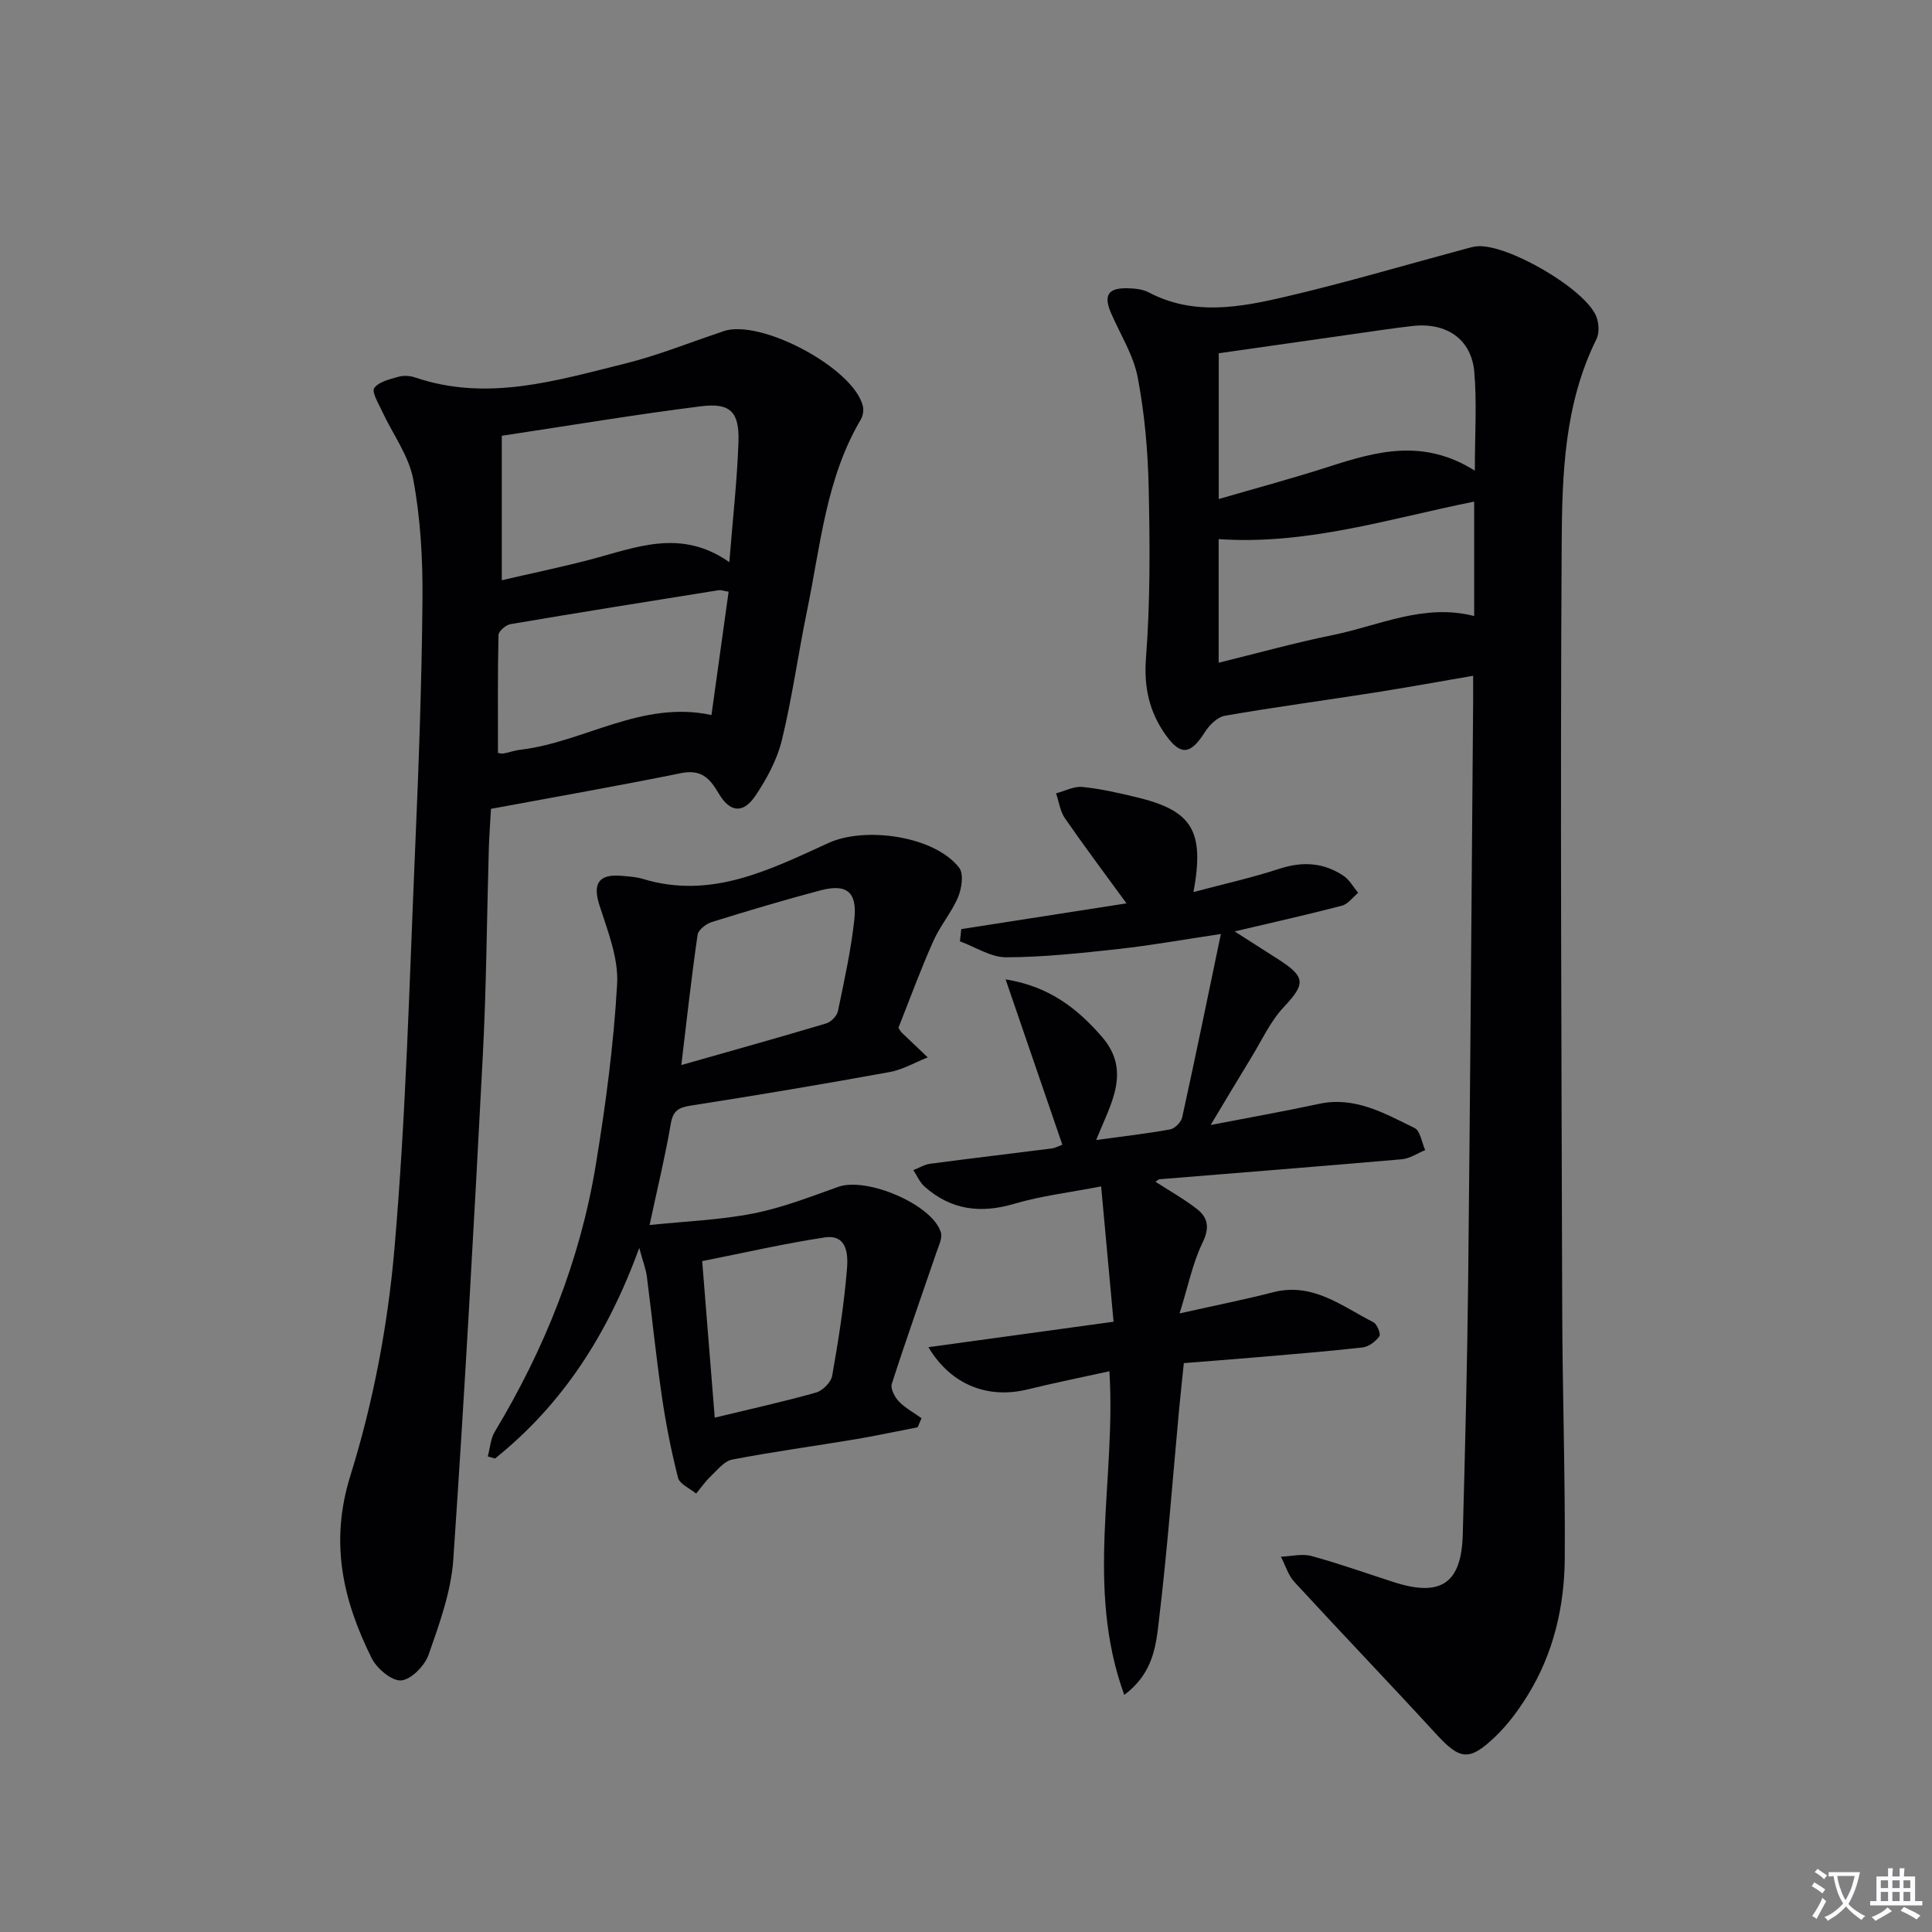 <svg enable-background="new 0 0 400 400" viewBox="0 0 400 400" xmlns="http://www.w3.org/2000/svg"><rect x="0" y="0" width="400" height="400" fill="#808080" stroke="none"/><path d="m377.9 391.2c-.2.3-.4.5-.6.8-.7-.6-1.4-1-2.2-1.5.2-.3.4-.5.5-.8.6.4 1.4.8 2.3 1.5zm-1.8 6.1c-.2-.2-.5-.4-.9-.6.4-.6.8-1.2 1.2-1.9s.7-1.3.9-1.9c.3.3.5.5.8.7-.7 1.3-1.4 2.6-2 3.7zm2.2-9c-.3.3-.5.5-.6.8-.6-.6-1.3-1.1-2-1.5.3-.3.5-.5.6-.7.6.5 1.3.9 2 1.4zm.3.2v-.9h2 4.5c-.3 1.3-.6 2.5-1 3.6s-.9 2.1-1.4 3c.4.5 1 1 1.6 1.4s1.2.8 1.9 1.1c-.3.2-.5.4-.8.8-.4-.3-1-.7-1.6-1.2s-1.2-1.1-1.6-1.6c-.5.6-1.1 1.1-1.7 1.6s-1.4.9-2.1 1.4c-.1-.3-.3-.5-.7-.8.6-.2 1.2-.5 1.9-1s1.4-1.1 2-1.8c-.5-.8-.9-1.6-1.2-2.5s-.6-2-.8-3.2c-.4.1-.7.1-1 .1zm2.5 2.7c.3 1 .7 1.7 1 2.2.3-.5.6-1.1 1-2s.6-1.9.9-3h-3.2-.4c.1.9.3 1.8.7 2.8z" fill="#fbfafc"/><path d="m396.5 388.5v1.5 3.6h1.5v.9c-.4 0-1 0-1.7 0h-7.9c-.5 0-.9 0-1.2 0v-.9h1.3v-3.5c0-.7 0-1.2 0-1.6h2.4c0-.8 0-1.4 0-1.7h1c0 .3-.1.8-.1 1.7h1.5c0-.8 0-1.4 0-1.7h1c0 .3-.1.9-.1 1.7zm-8.2 9.2c-.2-.3-.5-.5-.8-.8.8-.3 1.4-.6 1.9-.9s1-.7 1.4-1.1c.3.3.6.5.9.8-1.6 1-2.8 1.6-3.4 2zm2.6-6.8v-1.6h-1.5v1.6zm0 2.7v-1.9h-1.5v1.9zm2.4-2.7v-1.6h-1.5v1.6zm0 2.7v-1.9h-1.5v1.9zm.2 2 .7-.8c.4.2.9.5 1.6.8s1.3.7 1.8 1c-.3.3-.5.5-.8.8-.4-.3-1.5-1-3.3-1.8zm2-4.7v-1.6h-1.4v1.6zm0 2.7v-1.9h-1.4v1.9z" fill="#fbfafc"/><g fill="#010103"><path d="m305 139.91c-6.87 1.18-13.65 2.42-20.46 3.49-10.32 1.62-20.68 3-30.96 4.79-1.54.27-3.2 1.93-4.12 3.38-2.92 4.6-4.96 5.03-8.12.59-3.33-4.67-4.55-9.79-4.08-15.9.9-11.72.82-23.54.56-35.3-.16-7.62-.84-15.31-2.26-22.78-.87-4.6-3.56-8.85-5.48-13.24-1.66-3.78-.73-5.35 3.37-5.26 1.47.03 3.11.19 4.37.85 9.27 4.89 18.84 3.11 28.18.94 12.58-2.93 24.99-6.62 37.48-9.97.79-.21 1.6-.46 2.41-.52 6.31-.44 22.2 8.78 24.58 14.48.57 1.38.7 3.47.06 4.75-6.67 13.43-7.12 28.04-7.2 42.41-.31 52.82-.04 105.64.11 158.46.05 17.14.63 34.29.53 51.43-.06 10.08-2.32 19.83-7.71 28.53-1.91 3.08-4.14 6.1-6.76 8.59-5.38 5.12-7.27 4.71-12.21-.67-9.68-10.55-19.59-20.88-29.29-31.42-1.3-1.41-1.88-3.48-2.8-5.24 2.11-.08 4.36-.67 6.31-.15 5.76 1.57 11.39 3.59 17.08 5.42 9.71 3.12 13.98.27 14.26-9.83.48-17.64.93-35.28 1.12-52.93.43-39.97.7-79.94 1.03-119.92.01-1.47 0-2.92 0-4.98zm.35-42.46c0-7.65.44-14.12-.12-20.49-.59-6.75-5.79-10.26-12.76-9.47-3.95.45-7.89 1.05-11.82 1.61-9.47 1.34-18.94 2.7-28.32 4.04v30.18c7.9-2.3 15.41-4.32 22.81-6.7 9.81-3.16 19.53-5.91 30.21.83zm-53.04 14.17v25.59c8.11-1.99 15.76-4.13 23.54-5.71 9.63-1.95 18.89-6.63 29.36-3.96 0-8.22 0-16.08 0-23.69-17.57 3.53-34.51 9.02-52.9 7.77z"/><path d="m101.65 167.46c-.15 2.83-.37 5.63-.45 8.44-.41 14.14-.49 28.3-1.23 42.43-1.82 34.87-3.74 69.73-6.12 104.56-.46 6.66-2.87 13.28-5.1 19.67-.8 2.29-3.59 5.17-5.69 5.35-1.94.17-5.05-2.46-6.12-4.62-5.94-11.99-8.73-23.89-4.39-37.8 4.71-15.09 7.73-31.02 9.1-46.79 2.41-27.65 3.11-55.45 4.31-83.2.74-17.12 1.36-34.25 1.51-51.38.07-8.28-.39-16.7-1.9-24.82-.92-4.97-4.3-9.47-6.49-14.21-.73-1.58-2.17-3.97-1.6-4.75.96-1.32 3.23-1.83 5.05-2.34 1.06-.3 2.4-.2 3.46.16 14.89 5.05 29.18.64 43.44-2.89 6.74-1.67 13.24-4.31 19.85-6.51.16-.05.31-.13.46-.18 7.67-2.67 26.99 7.62 28.9 15.47.21.85.04 2.02-.41 2.78-7.22 12.21-8.35 26.12-11.13 39.56-1.84 8.93-3.07 17.99-5.22 26.84-.99 4.06-3.12 8.02-5.48 11.52-2.55 3.78-5.3 3.49-7.65-.55-1.84-3.15-3.65-4.96-7.75-4.13-12.98 2.64-26.05 4.92-39.35 7.39zm2.24-77.24v29.91c6.12-1.42 12.27-2.69 18.33-4.28 9.4-2.46 18.71-6.54 28.78.54.72-9.06 1.62-16.96 1.89-24.89.21-6.19-1.66-8.14-7.7-7.39-13.59 1.7-27.12 3.98-41.3 6.11zm46.96 32.29c-1.08-.18-1.58-.39-2.02-.32-14.38 2.3-28.77 4.59-43.12 7.03-.97.16-2.48 1.45-2.5 2.24-.19 8.09-.11 16.19-.11 24.42.21.03.71.2 1.16.12 1.14-.2 2.24-.63 3.38-.76 13.29-1.55 25.23-10.32 39.66-7.2 1.18-8.51 2.34-16.84 3.55-25.53z"/><path d="m232.77 350.91c-8.15-22.34-1.67-44.53-3.08-67.01-5.94 1.31-11.43 2.41-16.87 3.75-8.17 2.02-15.88-.81-20.6-8.73 12.8-1.76 25.08-3.45 38.33-5.27-.83-9.08-1.65-17.93-2.57-28.02-6.55 1.27-12.41 1.95-17.98 3.6-7 2.07-13.13 1.29-18.59-3.57-.99-.88-1.55-2.25-2.31-3.4 1.17-.45 2.3-1.16 3.5-1.32 8.4-1.11 16.81-2.1 25.21-3.17.61-.08 1.18-.41 2.14-.76-3.85-11.23-7.64-22.26-11.75-34.24 9.06 1.46 14.83 6.02 19.9 11.84 6.27 7.19 1.79 14.02-1.15 21.42 5.52-.76 10.45-1.31 15.32-2.2.97-.18 2.27-1.5 2.49-2.5 2.7-12.27 5.22-24.59 8.01-37.96-7.88 1.18-14.48 2.37-21.13 3.1-7.74.85-15.53 1.7-23.3 1.73-3.2.01-6.4-2.14-9.6-3.31.09-.84.19-1.68.28-2.53 11.1-1.73 22.21-3.46 34.21-5.33-4.53-6.22-8.76-11.84-12.75-17.62-1-1.45-1.24-3.43-1.83-5.16 1.82-.48 3.7-1.49 5.46-1.32 3.77.38 7.51 1.24 11.21 2.13 11.49 2.77 14.11 6.89 11.78 19.63 6.22-1.66 12.09-2.96 17.78-4.82 4.79-1.57 9.18-1.3 13.3 1.47 1.23.83 2.02 2.32 3.01 3.51-1.11.91-2.09 2.33-3.35 2.66-7.03 1.84-14.13 3.42-22.22 5.33 3.4 2.17 6.22 3.97 9.04 5.78 5.73 3.66 5.62 5.11 1.12 9.9-2.78 2.96-4.55 6.89-6.71 10.42-2.68 4.38-5.3 8.79-8.42 13.98 8.03-1.55 15.27-2.84 22.45-4.38 7.45-1.6 13.58 1.99 19.77 5 1.19.58 1.49 3.01 2.2 4.58-1.6.65-3.16 1.74-4.81 1.89-16.72 1.46-33.45 2.77-50.18 4.14-.25.02-.48.29-.84.53 2.93 1.89 5.92 3.56 8.59 5.64 2.31 1.81 2.63 3.92 1.14 6.98-2.03 4.17-2.95 8.87-4.75 14.63 7.47-1.68 13.43-2.85 19.31-4.37 8.25-2.14 14.29 2.87 20.82 6.2.77.39 1.57 2.45 1.24 2.9-.78 1.07-2.19 2.16-3.46 2.31-7.43.84-14.89 1.43-22.34 2.07-4.63.4-9.27.74-14.69 1.18-.32 3.16-.68 6.37-.98 9.59-1.35 14.54-2.43 29.12-4.17 43.62-.6 5.21-1.15 10.97-7.18 15.48z"/><path d="m186.01 212.8c.42.64.49.81.61.92 1.82 1.74 3.64 3.47 5.46 5.2-2.63 1.04-5.17 2.54-7.9 3.04-13.69 2.49-27.41 4.8-41.16 6.94-2.54.4-3.68 1.05-4.14 3.76-1.11 6.52-2.68 12.96-4.39 20.97 7.66-.8 14.69-1.05 21.5-2.4 5.99-1.18 11.79-3.45 17.57-5.51 5.88-2.1 19.5 3.66 21.24 9.44.35 1.18-.46 2.78-.92 4.13-3.09 9.07-6.31 18.1-9.24 27.22-.32.98.59 2.74 1.45 3.63 1.33 1.39 3.11 2.34 4.7 3.48-.27.63-.54 1.26-.8 1.88-4.29.83-8.56 1.76-12.86 2.48-8.51 1.42-17.07 2.58-25.54 4.21-1.66.32-3.08 2.17-4.46 3.48-1.12 1.06-2.01 2.36-3 3.56-1.3-1.08-3.41-1.95-3.75-3.28-1.43-5.59-2.54-11.28-3.37-16.99-1.2-8.21-2.03-16.48-3.09-24.71-.18-1.43-.74-2.82-1.57-5.89-6.57 18.05-15.96 32.47-29.86 43.61-.5-.14-1-.29-1.5-.43.47-1.72.57-3.65 1.45-5.12 10.31-17.14 17.65-35.44 20.9-55.17 2.05-12.43 3.72-24.98 4.43-37.54.3-5.34-1.95-10.96-3.65-16.25-1.44-4.48-.24-6.55 4.58-6.13 1.49.13 3.02.22 4.44.65 14.14 4.3 26.31-1.95 38.44-7.47 7.56-3.44 21.91-1.43 27 5.14.98 1.26.54 4.28-.22 6.08-1.33 3.18-3.71 5.92-5.11 9.08-2.63 5.87-4.85 11.95-7.24 17.99zm-44.95 7.71c10.67-3.04 20.36-5.74 29.99-8.62 1.01-.3 2.23-1.56 2.44-2.56 1.31-6.31 2.71-12.64 3.4-19.04.6-5.68-1.63-7.38-7.09-5.93-7.52 1.99-14.98 4.22-22.41 6.53-1.18.37-2.81 1.62-2.96 2.64-1.25 8.62-2.21 17.29-3.37 26.98zm6.92 73c7.52-1.82 14.3-3.31 20.98-5.2 1.37-.39 3.09-2.12 3.33-3.46 1.3-7.33 2.46-14.71 3.07-22.13.23-2.83.13-7.24-4.63-6.52-8.45 1.28-16.8 3.21-25.35 4.9.89 11 1.71 21.35 2.6 32.41z"/></g></svg>